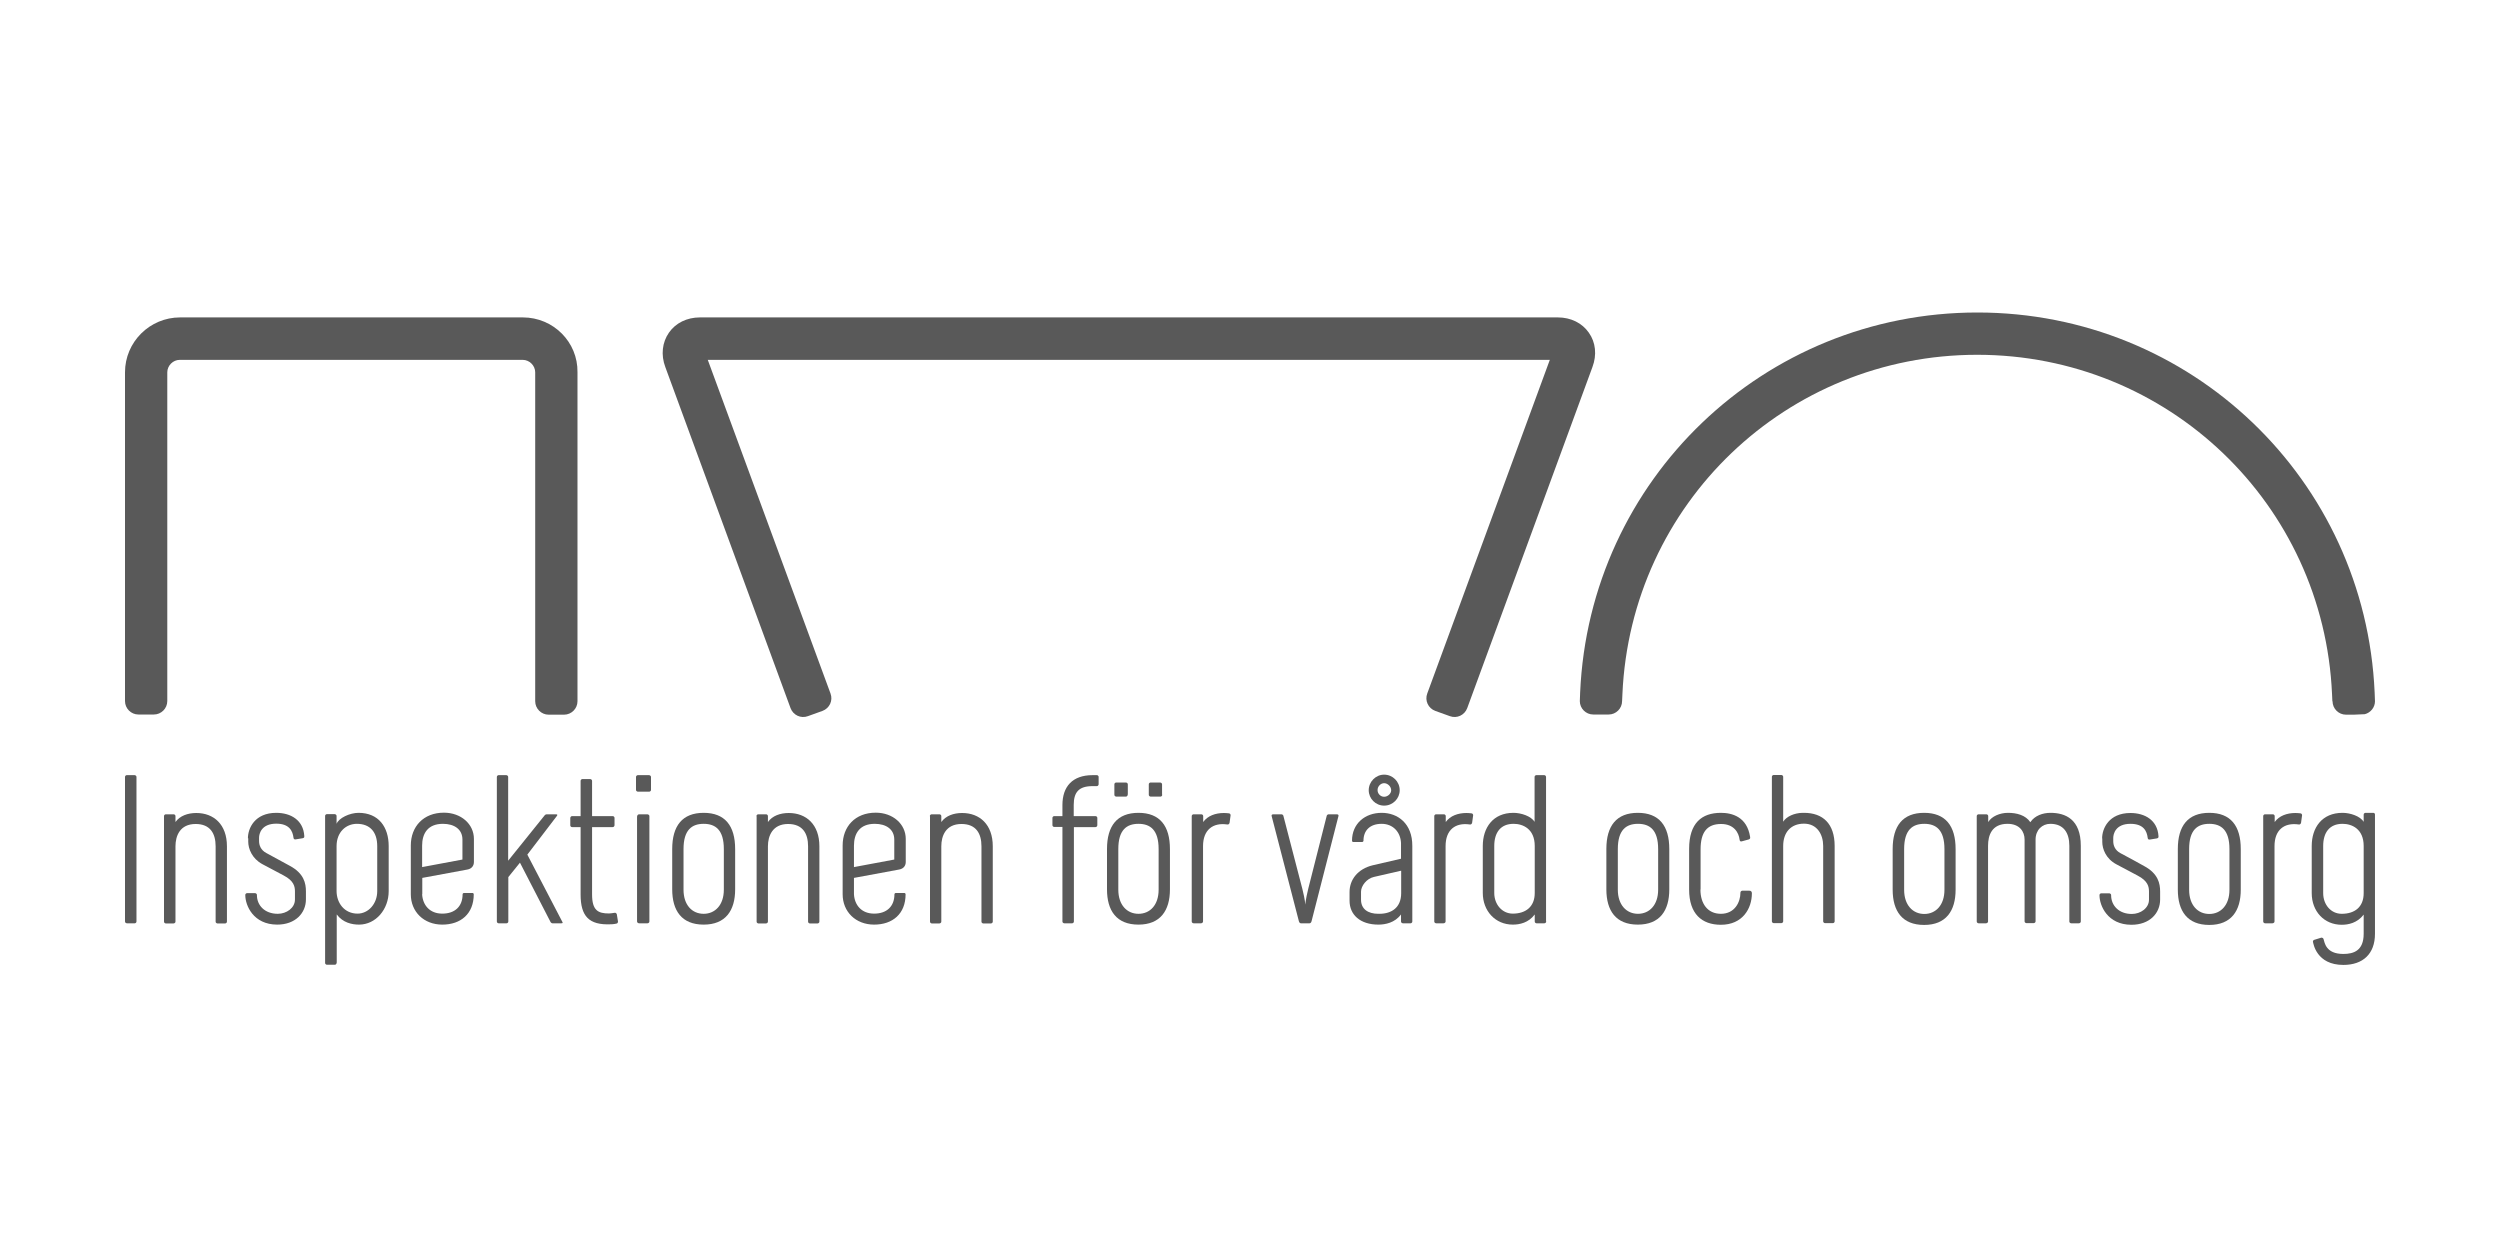 <?xml version="1.0" encoding="UTF-8"?>
<svg width="200px" height="100px" viewBox="0 0 200 100" version="1.1" xmlns="http://www.w3.org/2000/svg" xmlns:xlink="http://www.w3.org/1999/xlink">
    <title>logo_ivo</title>
    <g id="logo_ivo" stroke="none" stroke-width="1" fill="none" fill-rule="evenodd">
        <g id="ivo-logo" transform="translate(10, 25)" fill="#595959" fill-rule="nonzero">
            <path d="M176.603,31.099 C176.603,31.689 177.088,32.174 177.678,32.174 L178.307,32.174 L179.185,32.135 C179.644,32.017 179.998,31.597 179.998,31.099 L179.998,31.112 L179.972,30.404 C179.225,13.36 165.275,0 148.191,0 C131.121,0 117.158,13.36 116.411,30.404 L116.385,31.112 L116.385,31.086 C116.385,31.676 116.87,32.161 117.46,32.161 L118.692,32.161 C119.282,32.161 119.767,31.676 119.767,31.086 L119.767,31.099 L119.793,30.535 C120.462,15.3 132.931,3.383 148.178,3.383 C163.426,3.383 175.895,15.313 176.563,30.535 L176.59,31.099 L176.59,31.099 L176.603,31.099 Z" id="Path"></path>
            <path d="M31.833,0.393 L4.405,0.393 C1.98,0.393 0,2.36 0,4.785 L0,31.086 C0,31.676 0.485,32.161 1.075,32.161 L2.308,32.161 C2.897,32.161 3.383,31.676 3.383,31.086 L3.383,4.785 C3.383,4.248 3.841,3.789 4.379,3.789 L31.82,3.789 C32.357,3.789 32.816,4.248 32.816,4.785 L32.816,31.099 C32.816,31.689 33.301,32.174 33.891,32.174 L35.124,32.174 C35.714,32.174 36.199,31.689 36.199,31.099 L36.199,4.785 C36.238,2.36 34.259,0.393 31.833,0.393 Z" id="Path"></path>
            <path d="M117.106,1.613 C116.568,0.839 115.664,0.393 114.628,0.393 L45.993,0.393 C44.957,0.393 44.052,0.839 43.515,1.613 C42.977,2.386 42.859,3.396 43.226,4.366 L53.243,31.649 C53.453,32.213 54.069,32.502 54.633,32.292 L55.8,31.872 C56.363,31.663 56.652,31.046 56.442,30.483 L46.622,3.789 L113.985,3.789 L104.179,30.483 C103.969,31.046 104.257,31.663 104.821,31.872 L105.988,32.292 C106.552,32.502 107.168,32.213 107.378,31.649 L117.394,4.366 C117.761,3.396 117.656,2.386 117.106,1.613 Z" id="Path"></path>
            <path d="M36.448,46.556 L36.448,41.168 L35.779,41.168 C35.622,41.168 35.622,41.024 35.622,41.024 L35.622,40.447 C35.622,40.447 35.622,40.29 35.779,40.29 L36.448,40.29 L36.448,37.484 C36.448,37.326 36.592,37.326 36.592,37.326 L37.208,37.326 C37.208,37.326 37.366,37.326 37.366,37.484 L37.366,40.29 L39.005,40.29 C39.162,40.29 39.162,40.434 39.162,40.434 L39.162,41.011 C39.162,41.011 39.162,41.168 39.005,41.168 L37.366,41.168 L37.366,46.556 C37.366,47.841 37.851,48.077 38.716,48.077 C38.821,48.077 39.005,48.051 39.162,48.025 C39.306,47.999 39.346,48.143 39.346,48.143 L39.437,48.707 C39.437,48.707 39.464,48.864 39.306,48.89 C39.306,48.89 39.096,48.943 38.86,48.943 C37.104,49.021 36.448,48.287 36.448,46.556 Z" id="Path"></path>
            <path d="M0,37.169 C0,37.012 0.144,37.012 0.144,37.012 L0.76,37.012 C0.76,37.012 0.918,37.012 0.918,37.169 L0.918,48.707 C0.918,48.864 0.774,48.864 0.774,48.864 L0.157,48.864 C0.157,48.864 0,48.864 0,48.707 L0,37.169 Z" id="Path"></path>
            <path d="M3.12,40.303 C3.12,40.145 3.265,40.145 3.265,40.145 L3.894,40.145 C3.894,40.145 4.038,40.145 4.038,40.303 L4.038,40.762 C4.392,40.263 5.021,40.04 5.703,40.04 C7.106,40.04 8.155,40.958 8.155,42.702 L8.155,48.72 C8.155,48.877 7.998,48.877 7.998,48.877 L7.408,48.877 C7.408,48.877 7.25,48.877 7.25,48.72 L7.25,42.702 C7.25,41.679 6.818,40.919 5.651,40.919 C4.392,40.919 4.038,41.876 4.038,42.702 L4.038,48.72 C4.038,48.877 3.868,48.877 3.868,48.877 L3.278,48.877 C3.278,48.877 3.12,48.877 3.12,48.72 L3.12,40.303 Z" id="Path"></path>
            <path d="M16.926,52.024 C16.926,52.181 16.782,52.181 16.782,52.181 L16.166,52.181 C16.166,52.181 16.008,52.181 16.008,52.024 L16.008,40.29 C16.008,40.132 16.153,40.132 16.153,40.132 L16.769,40.132 C16.769,40.132 16.926,40.132 16.926,40.29 L16.926,40.906 C17.096,40.447 17.975,40.027 18.683,40.027 C20.296,40.027 21.095,41.168 21.095,42.689 L21.095,46.294 C21.095,47.736 20.073,48.969 18.722,48.969 C18.172,48.969 17.437,48.825 16.939,48.156 L16.939,52.024 L16.926,52.024 Z M20.178,42.689 C20.178,41.561 19.601,40.906 18.552,40.906 C17.673,40.906 16.926,41.574 16.926,42.689 L16.926,46.281 C16.926,47.225 17.542,48.09 18.604,48.09 C19.47,48.09 20.178,47.304 20.178,46.294 L20.178,42.689 Z" id="Shape"></path>
            <path d="M34.993,48.759 C35.058,48.851 34.967,48.864 34.901,48.864 L34.193,48.864 C34.193,48.864 34.114,48.864 34.049,48.772 L31.597,44.013 L30.666,45.167 L30.666,48.707 C30.666,48.864 30.522,48.864 30.522,48.864 L29.893,48.864 C29.893,48.864 29.748,48.864 29.748,48.707 L29.748,37.169 C29.748,37.012 29.893,37.012 29.893,37.012 L30.496,37.012 C30.496,37.012 30.653,37.012 30.653,37.169 L30.653,43.856 L33.564,40.237 C33.629,40.145 33.734,40.145 33.734,40.145 L34.468,40.145 C34.534,40.145 34.639,40.158 34.56,40.263 L32.187,43.371 L34.993,48.759 Z" id="Path"></path>
            <path d="M42.08,38.179 C42.08,38.336 41.924,38.336 41.924,38.336 L41.049,38.336 C41.049,38.336 40.88,38.336 40.88,38.179 L40.88,37.169 C40.88,37.012 41.035,37.012 41.035,37.012 L41.91,37.012 C41.91,37.012 42.08,37.012 42.08,37.169 L42.08,38.179 Z M40.978,40.303 C40.978,40.145 41.134,40.145 41.134,40.145 L41.783,40.145 C41.783,40.145 41.952,40.145 41.952,40.303 L41.952,48.707 C41.952,48.864 41.797,48.864 41.797,48.864 L41.134,48.864 C41.134,48.864 40.964,48.864 40.964,48.707 L40.964,40.303 L40.978,40.303 Z" id="Shape"></path>
            <path d="M43.777,42.925 C43.777,41.063 44.59,40.027 46.294,40.027 C47.999,40.027 48.812,41.063 48.812,42.925 L48.812,46.15 C48.812,47.854 48.038,48.969 46.294,48.969 C44.537,48.969 43.777,47.854 43.777,46.15 L43.777,42.925 Z M44.682,46.176 C44.682,47.396 45.363,48.104 46.294,48.104 C47.212,48.104 47.907,47.396 47.907,46.176 L47.907,42.925 C47.907,41.391 47.238,40.906 46.294,40.906 C45.35,40.906 44.682,41.391 44.682,42.925 L44.682,46.176 Z" id="Shape"></path>
            <path d="M50.516,40.303 C50.516,40.145 50.66,40.145 50.66,40.145 L51.289,40.145 C51.289,40.145 51.434,40.145 51.434,40.303 L51.434,40.762 C51.788,40.263 52.417,40.04 53.099,40.04 C54.502,40.04 55.551,40.958 55.551,42.702 L55.551,48.72 C55.551,48.877 55.393,48.877 55.393,48.877 L54.803,48.877 C54.803,48.877 54.646,48.877 54.646,48.72 L54.646,42.702 C54.646,41.679 54.213,40.919 53.046,40.919 C51.801,40.919 51.434,41.876 51.434,42.702 L51.434,48.72 C51.434,48.877 51.263,48.877 51.263,48.877 L50.686,48.877 C50.686,48.877 50.529,48.877 50.529,48.72 L50.529,40.303 L50.516,40.303 Z" id="Path"></path>
            <path d="M58.317,46.543 C58.369,47.422 58.933,48.09 59.93,48.09 C60.952,48.09 61.555,47.5 61.555,46.543 C61.555,46.465 61.647,46.438 61.647,46.438 L62.368,46.438 C62.368,46.438 62.447,46.465 62.447,46.543 C62.447,48.104 61.411,48.969 59.93,48.969 C58.448,48.969 57.412,47.933 57.412,46.543 L57.412,42.636 C57.412,41.129 58.409,40.014 60.061,40.014 C61.424,40.014 62.46,40.919 62.46,42.112 L62.46,43.961 C62.46,44.223 62.316,44.498 61.922,44.564 L58.317,45.232 L58.317,46.543 Z M61.542,42.164 C61.542,41.351 60.9,40.906 59.982,40.906 C58.763,40.906 58.317,41.692 58.317,42.649 L58.317,44.367 L61.542,43.764 L61.542,42.164 L61.542,42.164 Z" id="Shape"></path>
            <path d="M23.77,46.543 C23.822,47.422 24.386,48.09 25.383,48.09 C26.405,48.09 27.008,47.5 27.008,46.543 C27.008,46.465 27.1,46.438 27.1,46.438 L27.821,46.438 C27.821,46.438 27.9,46.465 27.9,46.543 C27.9,48.104 26.864,48.969 25.383,48.969 C23.901,48.969 22.865,47.933 22.865,46.543 L22.865,42.636 C22.865,41.129 23.875,40.014 25.514,40.014 C26.877,40.014 27.913,40.919 27.913,42.112 L27.913,43.961 C27.913,44.223 27.769,44.498 27.388,44.564 L23.783,45.232 L23.783,46.543 L23.77,46.543 Z M26.995,42.164 C26.995,41.351 26.353,40.906 25.435,40.906 C24.216,40.906 23.77,41.692 23.77,42.649 L23.77,44.367 L26.995,43.764 L26.995,42.164 Z" id="Shape"></path>
            <path d="M64.387,40.303 C64.387,40.145 64.531,40.145 64.531,40.145 L65.161,40.145 C65.161,40.145 65.305,40.145 65.305,40.303 L65.305,40.762 C65.659,40.263 66.288,40.04 66.97,40.04 C68.373,40.04 69.422,40.958 69.422,42.702 L69.422,48.72 C69.422,48.877 69.264,48.877 69.264,48.877 L68.674,48.877 C68.674,48.877 68.517,48.877 68.517,48.72 L68.517,42.702 C68.517,41.679 68.084,40.919 66.918,40.919 C65.659,40.919 65.305,41.876 65.305,42.702 L65.305,48.72 C65.305,48.877 65.135,48.877 65.135,48.877 L64.558,48.877 C64.558,48.877 64.4,48.877 64.4,48.72 L64.4,40.303 L64.387,40.303 Z" id="Path"></path>
            <path d="M75.912,48.707 C75.912,48.864 75.767,48.864 75.767,48.864 L75.151,48.864 C75.151,48.864 74.994,48.864 74.994,48.707 L74.994,41.155 L74.351,41.155 C74.194,41.155 74.194,41.011 74.194,41.011 L74.194,40.434 C74.194,40.434 74.194,40.29 74.351,40.29 L74.994,40.29 L74.994,39.398 C74.994,37.93 75.794,37.012 77.406,37.012 L77.734,37.012 C77.891,37.012 77.891,37.156 77.891,37.156 L77.891,37.733 C77.891,37.733 77.891,37.89 77.734,37.89 L77.406,37.89 C76.305,37.89 75.898,38.375 75.898,39.398 L75.898,40.29 L77.629,40.29 C77.786,40.29 77.786,40.434 77.786,40.434 L77.786,41.011 C77.786,41.011 77.786,41.168 77.629,41.168 L75.912,41.168 L75.912,48.707 Z" id="Path"></path>
            <path d="M78.56,42.925 C78.56,41.063 79.373,40.027 81.077,40.027 C82.782,40.027 83.595,41.063 83.595,42.925 L83.595,46.15 C83.595,47.854 82.821,48.969 81.077,48.969 C79.32,48.969 78.56,47.854 78.56,46.15 L78.56,42.925 Z M80.212,38.572 C80.212,38.729 80.068,38.729 80.068,38.729 L79.307,38.729 C79.307,38.729 79.15,38.729 79.15,38.572 L79.15,37.759 C79.15,37.602 79.294,37.602 79.294,37.602 L80.068,37.602 C80.068,37.602 80.225,37.602 80.225,37.759 L80.225,38.572 L80.212,38.572 Z M79.465,46.176 C79.465,47.396 80.159,48.104 81.077,48.104 C82.008,48.104 82.69,47.396 82.69,46.176 L82.69,42.925 C82.69,41.391 82.021,40.906 81.077,40.906 C80.133,40.906 79.465,41.391 79.465,42.925 L79.465,46.176 Z M82.978,38.572 C82.978,38.729 82.834,38.729 82.834,38.729 L82.061,38.729 C82.061,38.729 81.903,38.729 81.903,38.572 L81.903,37.759 C81.903,37.602 82.047,37.602 82.047,37.602 L82.808,37.602 C82.808,37.602 82.965,37.602 82.965,37.759 L82.965,38.572 L82.978,38.572 Z" id="Shape"></path>
            <path d="M113.697,48.707 C113.697,48.864 113.54,48.864 113.54,48.864 L112.923,48.864 C112.923,48.864 112.779,48.864 112.779,48.707 L112.779,48.156 C112.281,48.825 111.573,48.969 111.022,48.969 C109.619,48.969 108.623,47.868 108.623,46.438 L108.623,42.676 C108.623,41.22 109.436,40.027 111.075,40.027 C111.691,40.027 112.491,40.29 112.766,40.748 L112.766,37.169 C112.766,37.012 112.91,37.012 112.91,37.012 L113.54,37.012 C113.618,37.012 113.684,37.077 113.684,37.169 L113.684,48.707 L113.697,48.707 Z M112.779,42.676 C112.779,41.312 111.835,40.906 111.088,40.906 C110.039,40.906 109.541,41.614 109.541,42.676 L109.541,46.438 C109.541,47.356 110.17,48.09 111.022,48.09 C112.045,48.09 112.779,47.553 112.779,46.438 L112.779,42.676 Z" id="Shape"></path>
            <path d="M118.509,42.925 C118.509,41.063 119.321,40.027 121.026,40.027 C122.73,40.027 123.543,41.063 123.543,42.925 L123.543,46.15 C123.543,47.854 122.783,48.969 121.026,48.969 C119.269,48.969 118.509,47.854 118.509,46.15 L118.509,42.925 Z M119.426,46.176 C119.426,47.396 120.121,48.104 121.039,48.104 C121.957,48.104 122.652,47.396 122.652,46.176 L122.652,42.925 C122.652,41.391 121.983,40.906 121.039,40.906 C120.095,40.906 119.426,41.391 119.426,42.925 L119.426,46.176 Z" id="Shape"></path>
            <path d="M126.034,46.163 C126.034,47.278 126.598,48.104 127.673,48.104 C128.787,48.104 129.233,47.16 129.233,46.425 C129.233,46.255 129.391,46.255 129.391,46.255 L129.941,46.255 C130.072,46.255 130.151,46.32 130.151,46.465 C130.151,47.684 129.404,48.982 127.673,48.982 C126.139,48.982 125.13,48.104 125.13,46.163 L125.13,42.912 C125.13,40.84 126.139,40.027 127.673,40.027 C128.578,40.027 129.758,40.355 130.007,41.941 C130.02,42.02 130.033,42.099 129.915,42.151 L129.338,42.309 C129.246,42.335 129.181,42.295 129.168,42.177 C129.102,41.614 128.722,40.919 127.686,40.919 C126.559,40.919 126.047,41.587 126.047,42.951 L126.047,46.163 L126.034,46.163 Z" id="Path"></path>
            <path d="M141.413,42.925 C141.413,41.063 142.226,40.027 143.93,40.027 C145.635,40.027 146.448,41.063 146.448,42.925 L146.448,46.176 C146.448,47.881 145.674,48.995 143.93,48.995 C142.174,48.995 141.413,47.881 141.413,46.176 L141.413,42.925 Z M142.331,46.189 C142.331,47.409 143.026,48.117 143.944,48.117 C144.861,48.117 145.556,47.409 145.556,46.189 L145.556,42.925 C145.556,41.391 144.888,40.906 143.944,40.906 C143,40.906 142.331,41.391 142.331,42.925 L142.331,46.189 Z" id="Shape"></path>
            <path d="M164.226,42.925 C164.226,41.063 165.039,40.027 166.743,40.027 C168.448,40.027 169.261,41.063 169.261,42.925 L169.261,46.176 C169.261,47.881 168.487,48.995 166.743,48.995 C164.986,48.995 164.226,47.881 164.226,46.176 L164.226,42.925 Z M165.131,46.189 C165.131,47.409 165.826,48.117 166.743,48.117 C167.661,48.117 168.356,47.409 168.356,46.189 L168.356,42.925 C168.356,41.391 167.687,40.906 166.743,40.906 C165.799,40.906 165.131,41.391 165.131,42.925 L165.131,46.189 Z" id="Shape"></path>
            <path d="M149.07,40.748 C149.332,40.316 149.975,40.027 150.643,40.027 C151.338,40.027 152.046,40.211 152.426,40.775 C152.78,40.25 153.423,40.027 154.039,40.027 C155.232,40.027 156.464,40.539 156.464,42.663 L156.464,48.707 C156.464,48.864 156.307,48.864 156.307,48.864 L155.704,48.864 C155.704,48.864 155.547,48.864 155.547,48.707 L155.547,42.663 C155.547,41.64 155.101,40.906 154.026,40.906 C153.37,40.906 152.846,41.404 152.846,42.164 L152.846,48.694 C152.846,48.851 152.689,48.851 152.689,48.851 L152.125,48.851 C152.125,48.851 151.967,48.851 151.967,48.694 L151.967,42.164 C151.967,41.535 151.574,40.906 150.604,40.906 C149.345,40.906 149.044,41.823 149.044,42.663 L149.044,48.707 C149.044,48.864 148.873,48.864 148.873,48.864 L148.296,48.864 C148.296,48.864 148.139,48.864 148.139,48.707 L148.139,40.303 C148.139,40.145 148.283,40.145 148.283,40.145 L148.913,40.145 C148.913,40.145 149.057,40.145 149.057,40.303 L149.057,40.748 L149.07,40.748 Z" id="Path"></path>
            <path d="M158.169,42.073 C158.169,41.286 158.706,40.04 160.437,40.04 C161.591,40.04 162.6,40.617 162.679,41.889 C162.679,41.968 162.692,42.046 162.548,42.073 L161.984,42.164 C161.866,42.177 161.827,42.125 161.814,42.02 C161.748,41.496 161.499,40.906 160.437,40.906 C159.231,40.906 159.06,41.732 159.06,42.033 L159.06,42.295 C159.06,42.623 159.191,43.017 159.637,43.253 C160.411,43.659 160.752,43.856 161.538,44.288 C162.653,44.891 162.81,45.678 162.81,46.32 L162.81,46.963 C162.81,48.064 161.971,48.982 160.516,48.982 C158.601,48.982 157.959,47.448 157.959,46.622 C157.959,46.465 158.103,46.465 158.103,46.465 L158.733,46.465 C158.733,46.465 158.89,46.465 158.89,46.622 C158.89,47.448 159.519,48.117 160.542,48.117 C161.25,48.117 161.919,47.645 161.919,46.976 L161.919,46.334 C161.919,45.94 161.84,45.481 161.014,45.049 L159.309,44.144 C158.47,43.698 158.182,42.912 158.182,42.348 L158.182,42.073 L158.169,42.073 Z" id="Path"></path>
            <path d="M9.833,42.059 C9.833,41.273 10.371,40.027 12.101,40.027 C13.255,40.027 14.265,40.604 14.343,41.876 C14.343,41.955 14.356,42.033 14.212,42.059 L13.648,42.151 C13.53,42.164 13.491,42.112 13.478,42.007 C13.412,41.496 13.163,40.893 12.101,40.893 C10.895,40.893 10.725,41.719 10.725,42.02 L10.725,42.282 C10.725,42.61 10.856,43.003 11.302,43.239 C12.062,43.646 12.416,43.843 13.203,44.275 C14.317,44.878 14.474,45.665 14.474,46.307 L14.474,46.95 C14.474,48.051 13.622,48.969 12.18,48.969 C10.266,48.969 9.623,47.435 9.623,46.609 C9.623,46.452 9.768,46.452 9.768,46.452 L10.397,46.452 C10.397,46.452 10.554,46.452 10.554,46.609 C10.554,47.435 11.184,48.104 12.219,48.104 C12.927,48.104 13.596,47.632 13.596,46.963 L13.596,46.32 C13.596,45.927 13.517,45.468 12.691,45.036 L10.987,44.131 C10.161,43.685 9.859,42.899 9.859,42.335 L9.859,42.059 L9.833,42.059 Z" id="Path"></path>
            <path d="M100.73,39.45 C101.425,39.45 101.976,38.887 101.976,38.218 C101.976,37.523 101.412,36.972 100.73,36.972 C100.062,36.972 99.498,37.536 99.498,38.218 C99.498,38.887 100.049,39.45 100.73,39.45 Z M100.73,37.654 C101.019,37.654 101.294,37.93 101.294,38.218 C101.294,38.493 101.019,38.742 100.73,38.742 C100.442,38.742 100.206,38.493 100.206,38.218 C100.193,37.93 100.442,37.654 100.73,37.654 Z" id="Shape"></path>
            <path d="M100.534,40.027 C99.196,40.027 98.161,40.893 98.161,42.256 C98.161,42.335 98.239,42.361 98.239,42.361 L98.987,42.361 C98.987,42.361 99.078,42.335 99.078,42.256 C99.078,41.443 99.59,40.906 100.534,40.906 C101.438,40.906 102.041,41.561 102.081,42.44 L102.081,43.698 L99.813,44.223 C98.633,44.511 97.964,45.363 97.964,46.36 C97.964,46.556 97.964,46.858 97.964,47.055 C97.964,48.182 98.816,48.969 100.271,48.969 C100.822,48.969 101.583,48.825 102.081,48.156 L102.081,48.707 C102.081,48.864 102.238,48.864 102.238,48.864 L102.841,48.864 C102.841,48.864 102.985,48.864 102.985,48.707 L102.985,42.689 C102.999,40.88 101.819,40.027 100.534,40.027 Z M102.094,45.442 L102.094,45.796 L102.094,46.452 C102.094,47.579 101.36,48.104 100.337,48.104 L100.337,48.09 C100.311,48.09 100.298,48.104 100.271,48.104 C99.419,48.104 98.882,47.71 98.882,46.976 C98.882,46.832 98.882,46.609 98.882,46.334 C98.882,45.875 99.328,45.285 99.917,45.154 L102.094,44.655 L102.094,45.442 Z" id="Shape"></path>
            <path d="M134.32,40.027 C134.281,40.027 134.242,40.027 134.202,40.027 C133.547,40.04 132.917,40.316 132.655,40.735 L132.655,40.644 L132.655,39.634 L132.655,37.156 C132.655,36.999 132.498,36.999 132.498,36.999 L131.895,36.999 C131.895,36.999 131.751,36.999 131.751,37.156 L131.751,48.694 C131.751,48.851 131.908,48.851 131.908,48.851 L132.498,48.851 C132.498,48.851 132.655,48.851 132.655,48.694 L132.655,42.676 C132.655,41.601 133.258,40.893 134.32,40.893 C135.369,40.893 135.854,41.758 135.854,42.676 L135.854,48.694 C135.854,48.851 136.012,48.851 136.012,48.851 L136.628,48.851 C136.628,48.851 136.772,48.851 136.772,48.694 L136.772,42.676 C136.772,40.906 135.841,40.027 134.32,40.027 Z" id="Path"></path>
            <path d="M96.954,40.145 L96.286,40.145 C96.286,40.145 96.155,40.145 96.128,40.303 L94.66,46.098 C94.437,47.015 94.424,47.369 94.424,47.369 C94.424,47.369 94.411,47.002 94.188,46.111 L92.68,40.303 C92.654,40.145 92.523,40.145 92.523,40.145 L91.854,40.145 C91.854,40.145 91.684,40.145 91.736,40.303 L93.913,48.707 C93.952,48.864 94.07,48.864 94.07,48.864 L94.765,48.864 C94.765,48.864 94.883,48.864 94.922,48.707 L97.072,40.303 C97.125,40.145 96.954,40.145 96.954,40.145 Z" id="Path"></path>
            <path d="M86.243,42.689 L86.243,48.707 C86.243,48.864 86.072,48.864 86.072,48.864 L85.496,48.864 C85.496,48.864 85.338,48.864 85.338,48.707 L85.338,40.303 C85.338,40.145 85.482,40.145 85.482,40.145 L86.112,40.145 C86.112,40.145 86.256,40.145 86.256,40.303 L86.256,40.762 C86.61,40.263 87.239,40.04 87.908,40.04 C88.052,40.04 88.183,40.054 88.314,40.067 C88.472,40.093 88.446,40.237 88.446,40.237 L88.367,40.814 C88.367,40.814 88.341,40.984 88.183,40.958 C87.03,40.788 86.243,41.391 86.243,42.689" id="Path"></path>
            <path d="M105.647,42.689 L105.647,48.707 C105.647,48.864 105.476,48.864 105.476,48.864 L104.9,48.864 C104.9,48.864 104.742,48.864 104.742,48.707 L104.742,40.303 C104.742,40.145 104.886,40.145 104.886,40.145 L105.516,40.145 C105.516,40.145 105.66,40.145 105.66,40.303 L105.66,40.762 C106.014,40.263 106.643,40.04 107.312,40.04 C107.456,40.04 107.587,40.054 107.718,40.067 C107.876,40.093 107.85,40.237 107.85,40.237 L107.771,40.814 C107.771,40.814 107.745,40.984 107.587,40.958 C106.42,40.788 105.647,41.391 105.647,42.689" id="Path"></path>
            <path d="M171.961,42.689 L171.961,48.707 C171.961,48.864 171.791,48.864 171.791,48.864 L171.214,48.864 C171.214,48.864 171.057,48.864 171.057,48.707 L171.057,40.303 C171.057,40.145 171.201,40.145 171.201,40.145 L171.83,40.145 C171.83,40.145 171.975,40.145 171.975,40.303 L171.975,40.762 C172.328,40.263 172.958,40.04 173.626,40.04 C173.771,40.04 173.902,40.054 174.033,40.067 C174.19,40.093 174.164,40.237 174.164,40.237 L174.085,40.814 C174.085,40.814 174.059,40.984 173.902,40.958 C172.735,40.788 171.961,41.391 171.961,42.689" id="Path"></path>
            <path d="M179.867,40.027 L179.238,40.027 C179.238,40.027 179.094,40.027 179.094,40.185 L179.094,40.748 C178.818,40.29 178.019,40.027 177.402,40.027 C175.75,40.027 174.938,41.22 174.938,42.676 L174.938,46.452 C174.938,47.894 175.921,48.982 177.337,48.982 C177.874,48.982 178.582,48.838 179.094,48.169 L179.094,49.703 C179.094,51.053 178.294,51.316 177.468,51.316 C176.052,51.316 175.973,50.398 175.882,50.123 C175.829,49.978 175.685,50.018 175.685,50.018 L175.134,50.188 C175.134,50.188 175.003,50.228 175.042,50.372 C175.069,50.464 175.305,52.194 177.468,52.194 C179.028,52.194 179.998,51.316 179.998,49.703 L179.998,40.185 C180.011,40.093 179.946,40.027 179.867,40.027 Z M179.094,46.452 C179.094,47.579 178.359,48.104 177.337,48.104 C176.472,48.104 175.855,47.369 175.855,46.452 L175.855,42.676 C175.855,41.614 176.354,40.906 177.402,40.906 C178.15,40.906 179.094,41.312 179.094,42.676 L179.094,46.452 Z" id="Shape"></path>
        </g>
    </g>
</svg>